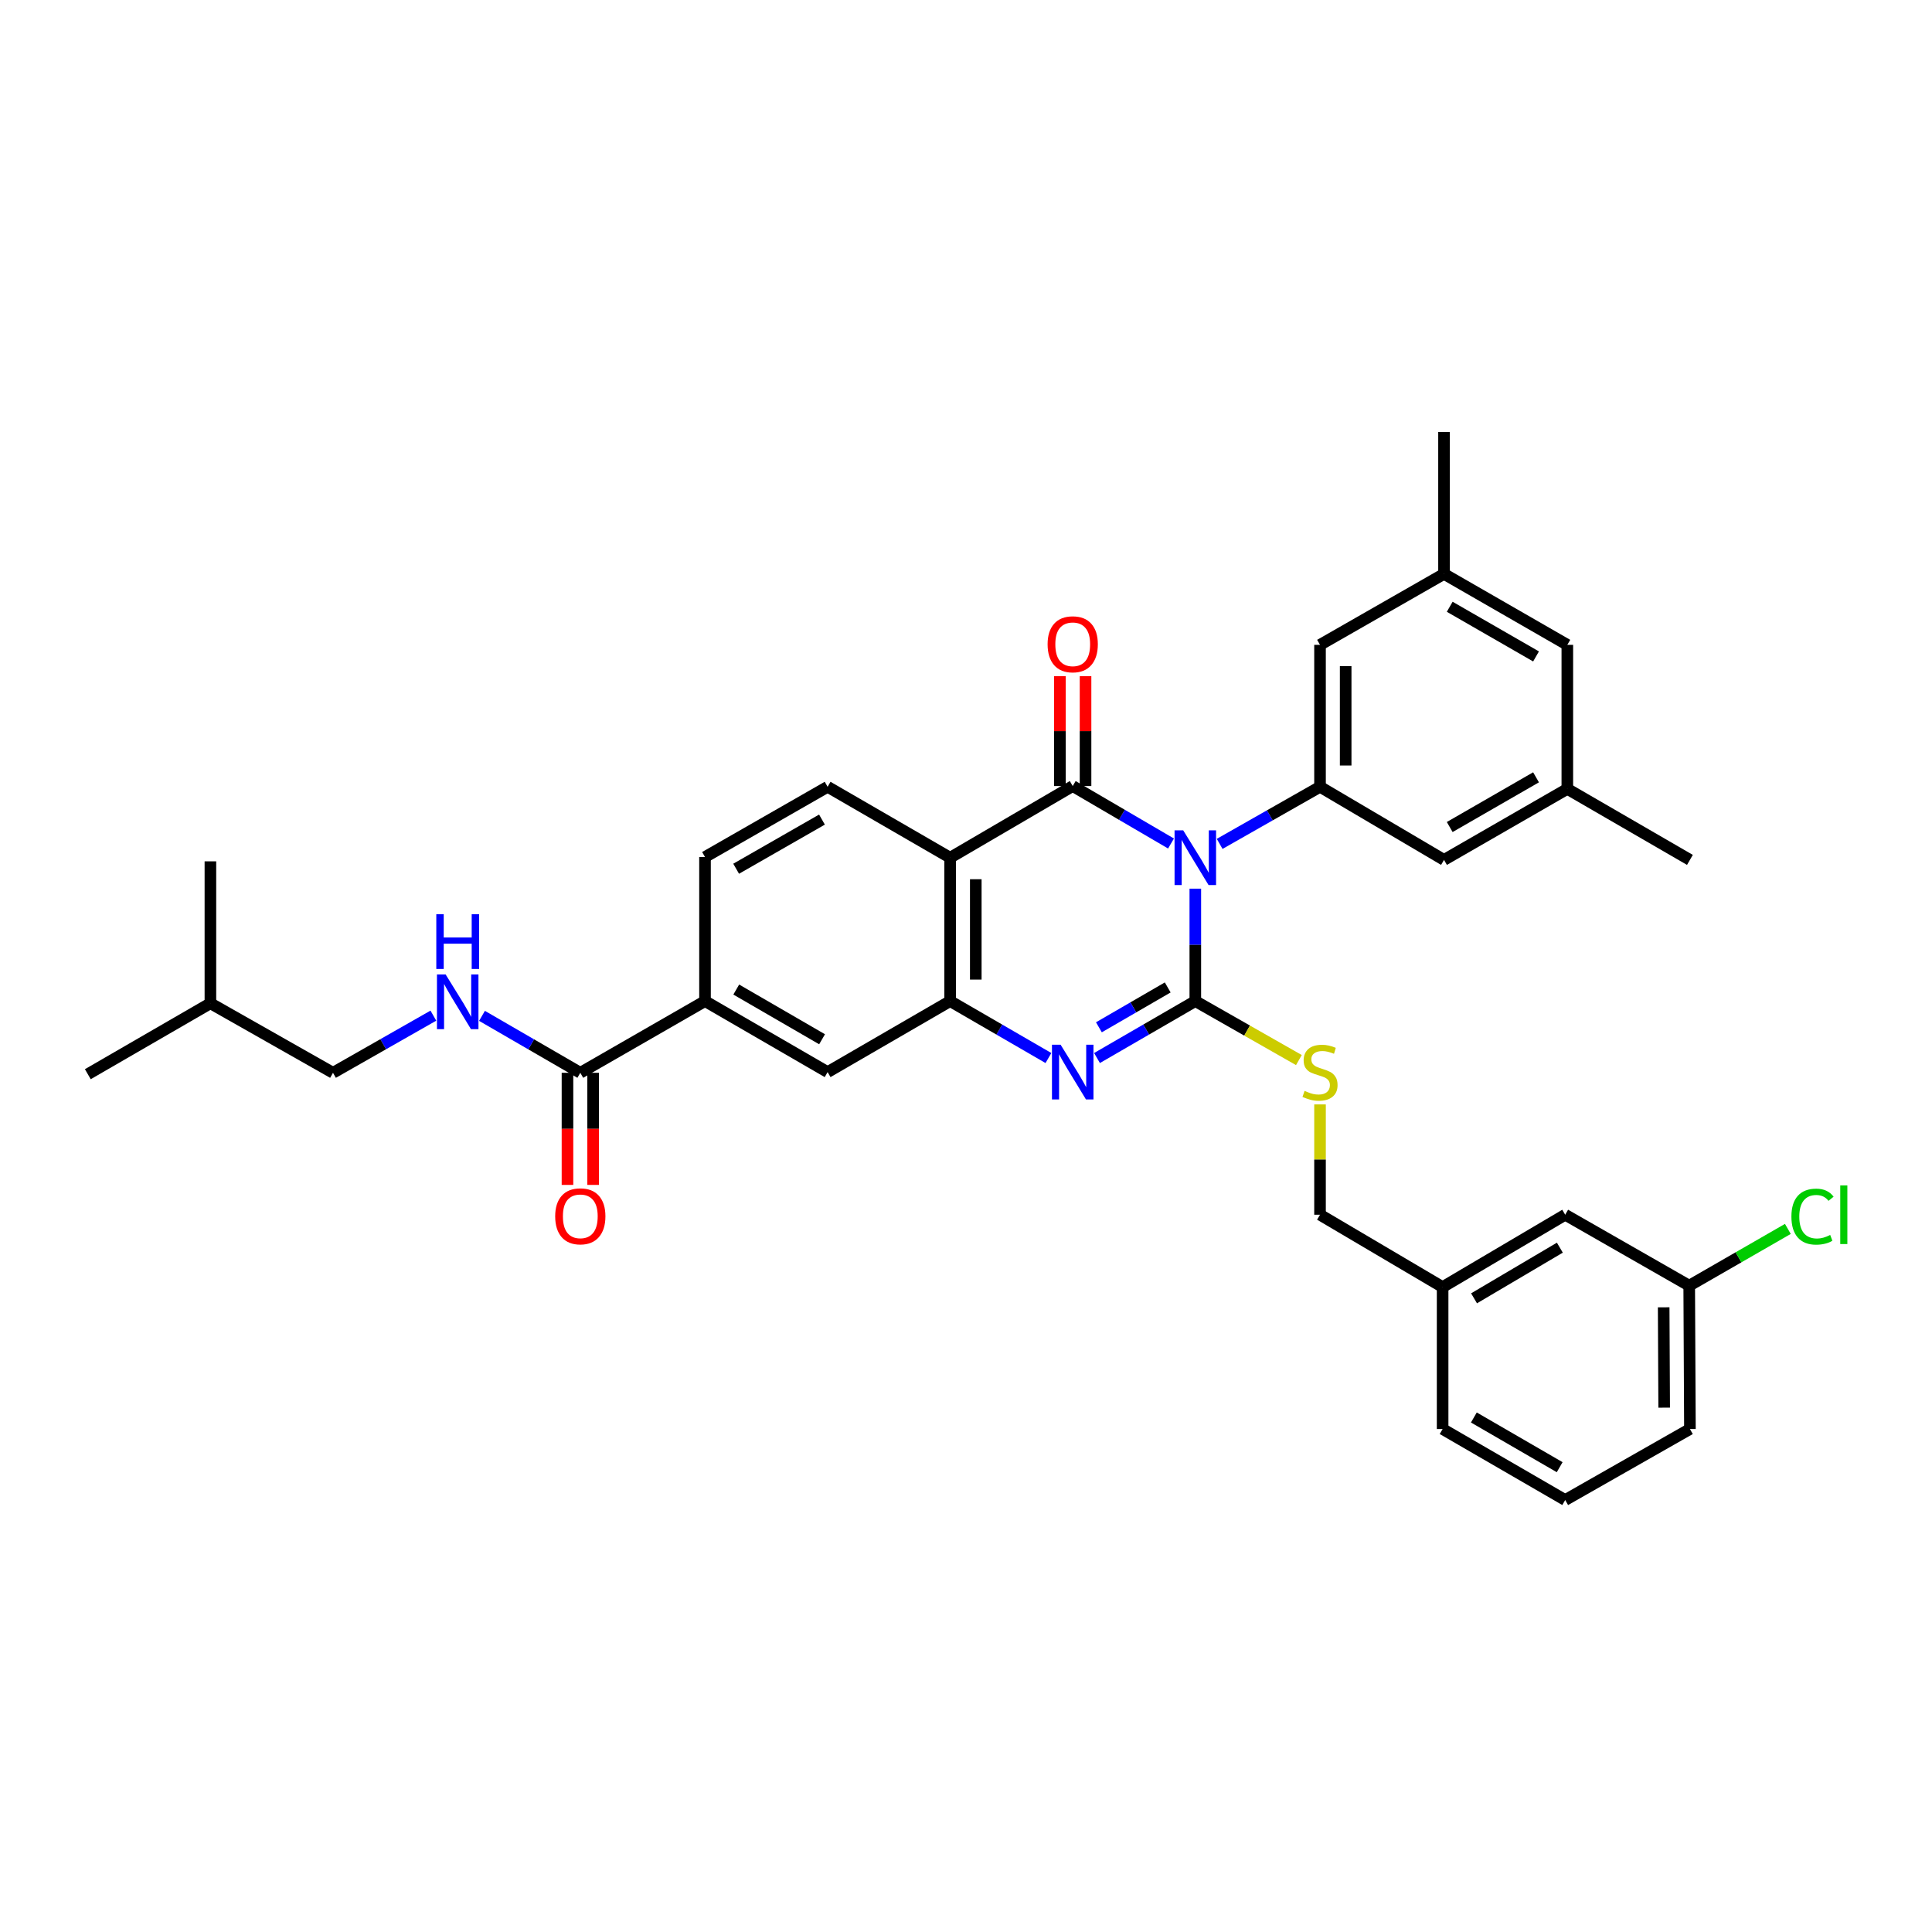 <?xml version='1.0' encoding='iso-8859-1'?>
<svg version='1.1' baseProfile='full'
              xmlns='http://www.w3.org/2000/svg'
                      xmlns:rdkit='http://www.rdkit.org/xml'
                      xmlns:xlink='http://www.w3.org/1999/xlink'
                  xml:space='preserve'
width='1000px' height='1000px' viewBox='0 0 1000 1000'>
<!-- END OF HEADER -->
<rect style='opacity:1.0;fill:#FFFFFF;stroke:none' width='1000' height='1000' x='0' y='0'> </rect>
<path class='bond-0' d='M 618.693,459.97 L 618.693,489.067' style='fill:none;fill-rule:evenodd;stroke:#0000FF;stroke-width:6px;stroke-linecap:butt;stroke-linejoin:miter;stroke-opacity:1' />
<path class='bond-0' d='M 618.693,489.067 L 618.693,518.163' style='fill:none;fill-rule:evenodd;stroke:#000000;stroke-width:6px;stroke-linecap:butt;stroke-linejoin:miter;stroke-opacity:1' />
<path class='bond-1' d='M 606.116,436.601 L 580.676,421.728' style='fill:none;fill-rule:evenodd;stroke:#0000FF;stroke-width:6px;stroke-linecap:butt;stroke-linejoin:miter;stroke-opacity:1' />
<path class='bond-1' d='M 580.676,421.728 L 555.237,406.854' style='fill:none;fill-rule:evenodd;stroke:#000000;stroke-width:6px;stroke-linecap:butt;stroke-linejoin:miter;stroke-opacity:1' />
<path class='bond-5' d='M 631.29,436.791 L 657.265,422.018' style='fill:none;fill-rule:evenodd;stroke:#0000FF;stroke-width:6px;stroke-linecap:butt;stroke-linejoin:miter;stroke-opacity:1' />
<path class='bond-5' d='M 657.265,422.018 L 683.241,407.245' style='fill:none;fill-rule:evenodd;stroke:#000000;stroke-width:6px;stroke-linecap:butt;stroke-linejoin:miter;stroke-opacity:1' />
<path class='bond-2' d='M 618.693,518.163 L 593.252,532.899' style='fill:none;fill-rule:evenodd;stroke:#000000;stroke-width:6px;stroke-linecap:butt;stroke-linejoin:miter;stroke-opacity:1' />
<path class='bond-2' d='M 593.252,532.899 L 567.81,547.634' style='fill:none;fill-rule:evenodd;stroke:#0000FF;stroke-width:6px;stroke-linecap:butt;stroke-linejoin:miter;stroke-opacity:1' />
<path class='bond-2' d='M 604.408,511.097 L 586.599,521.412' style='fill:none;fill-rule:evenodd;stroke:#000000;stroke-width:6px;stroke-linecap:butt;stroke-linejoin:miter;stroke-opacity:1' />
<path class='bond-2' d='M 586.599,521.412 L 568.79,531.727' style='fill:none;fill-rule:evenodd;stroke:#0000FF;stroke-width:6px;stroke-linecap:butt;stroke-linejoin:miter;stroke-opacity:1' />
<path class='bond-7' d='M 618.693,518.163 L 645.499,533.426' style='fill:none;fill-rule:evenodd;stroke:#000000;stroke-width:6px;stroke-linecap:butt;stroke-linejoin:miter;stroke-opacity:1' />
<path class='bond-7' d='M 645.499,533.426 L 672.304,548.689' style='fill:none;fill-rule:evenodd;stroke:#CCCC00;stroke-width:6px;stroke-linecap:butt;stroke-linejoin:miter;stroke-opacity:1' />
<path class='bond-3' d='M 555.237,406.854 L 491.788,443.955' style='fill:none;fill-rule:evenodd;stroke:#000000;stroke-width:6px;stroke-linecap:butt;stroke-linejoin:miter;stroke-opacity:1' />
<path class='bond-12' d='M 561.874,406.854 L 561.874,378.425' style='fill:none;fill-rule:evenodd;stroke:#000000;stroke-width:6px;stroke-linecap:butt;stroke-linejoin:miter;stroke-opacity:1' />
<path class='bond-12' d='M 561.874,378.425 L 561.874,349.995' style='fill:none;fill-rule:evenodd;stroke:#FF0000;stroke-width:6px;stroke-linecap:butt;stroke-linejoin:miter;stroke-opacity:1' />
<path class='bond-12' d='M 548.6,406.854 L 548.6,378.425' style='fill:none;fill-rule:evenodd;stroke:#000000;stroke-width:6px;stroke-linecap:butt;stroke-linejoin:miter;stroke-opacity:1' />
<path class='bond-12' d='M 548.6,378.425 L 548.6,349.995' style='fill:none;fill-rule:evenodd;stroke:#FF0000;stroke-width:6px;stroke-linecap:butt;stroke-linejoin:miter;stroke-opacity:1' />
<path class='bond-34' d='M 542.664,547.634 L 517.226,532.898' style='fill:none;fill-rule:evenodd;stroke:#0000FF;stroke-width:6px;stroke-linecap:butt;stroke-linejoin:miter;stroke-opacity:1' />
<path class='bond-34' d='M 517.226,532.898 L 491.788,518.163' style='fill:none;fill-rule:evenodd;stroke:#000000;stroke-width:6px;stroke-linecap:butt;stroke-linejoin:miter;stroke-opacity:1' />
<path class='bond-4' d='M 491.788,443.955 L 491.788,518.163' style='fill:none;fill-rule:evenodd;stroke:#000000;stroke-width:6px;stroke-linecap:butt;stroke-linejoin:miter;stroke-opacity:1' />
<path class='bond-4' d='M 505.062,455.086 L 505.062,507.032' style='fill:none;fill-rule:evenodd;stroke:#000000;stroke-width:6px;stroke-linecap:butt;stroke-linejoin:miter;stroke-opacity:1' />
<path class='bond-9' d='M 491.788,443.955 L 428.368,407.245' style='fill:none;fill-rule:evenodd;stroke:#000000;stroke-width:6px;stroke-linecap:butt;stroke-linejoin:miter;stroke-opacity:1' />
<path class='bond-8' d='M 491.788,518.163 L 428.368,554.917' style='fill:none;fill-rule:evenodd;stroke:#000000;stroke-width:6px;stroke-linecap:butt;stroke-linejoin:miter;stroke-opacity:1' />
<path class='bond-13' d='M 683.241,407.245 L 683.241,333.774' style='fill:none;fill-rule:evenodd;stroke:#000000;stroke-width:6px;stroke-linecap:butt;stroke-linejoin:miter;stroke-opacity:1' />
<path class='bond-13' d='M 696.515,396.225 L 696.515,344.795' style='fill:none;fill-rule:evenodd;stroke:#000000;stroke-width:6px;stroke-linecap:butt;stroke-linejoin:miter;stroke-opacity:1' />
<path class='bond-14' d='M 683.241,407.245 L 747.42,445.083' style='fill:none;fill-rule:evenodd;stroke:#000000;stroke-width:6px;stroke-linecap:butt;stroke-linejoin:miter;stroke-opacity:1' />
<path class='bond-6' d='M 300.364,555.278 L 364.912,518.163' style='fill:none;fill-rule:evenodd;stroke:#000000;stroke-width:6px;stroke-linecap:butt;stroke-linejoin:miter;stroke-opacity:1' />
<path class='bond-11' d='M 300.364,555.278 L 274.923,540.543' style='fill:none;fill-rule:evenodd;stroke:#000000;stroke-width:6px;stroke-linecap:butt;stroke-linejoin:miter;stroke-opacity:1' />
<path class='bond-11' d='M 274.923,540.543 L 249.481,525.807' style='fill:none;fill-rule:evenodd;stroke:#0000FF;stroke-width:6px;stroke-linecap:butt;stroke-linejoin:miter;stroke-opacity:1' />
<path class='bond-16' d='M 293.727,555.278 L 293.727,584.291' style='fill:none;fill-rule:evenodd;stroke:#000000;stroke-width:6px;stroke-linecap:butt;stroke-linejoin:miter;stroke-opacity:1' />
<path class='bond-16' d='M 293.727,584.291 L 293.727,613.304' style='fill:none;fill-rule:evenodd;stroke:#FF0000;stroke-width:6px;stroke-linecap:butt;stroke-linejoin:miter;stroke-opacity:1' />
<path class='bond-16' d='M 307.001,555.278 L 307.001,584.291' style='fill:none;fill-rule:evenodd;stroke:#000000;stroke-width:6px;stroke-linecap:butt;stroke-linejoin:miter;stroke-opacity:1' />
<path class='bond-16' d='M 307.001,584.291 L 307.001,613.304' style='fill:none;fill-rule:evenodd;stroke:#FF0000;stroke-width:6px;stroke-linecap:butt;stroke-linejoin:miter;stroke-opacity:1' />
<path class='bond-20' d='M 683.241,571.643 L 683.241,600.192' style='fill:none;fill-rule:evenodd;stroke:#CCCC00;stroke-width:6px;stroke-linecap:butt;stroke-linejoin:miter;stroke-opacity:1' />
<path class='bond-20' d='M 683.241,600.192 L 683.241,628.742' style='fill:none;fill-rule:evenodd;stroke:#000000;stroke-width:6px;stroke-linecap:butt;stroke-linejoin:miter;stroke-opacity:1' />
<path class='bond-36' d='M 428.368,554.917 L 364.912,518.163' style='fill:none;fill-rule:evenodd;stroke:#000000;stroke-width:6px;stroke-linecap:butt;stroke-linejoin:miter;stroke-opacity:1' />
<path class='bond-36' d='M 425.503,537.918 L 381.083,512.19' style='fill:none;fill-rule:evenodd;stroke:#000000;stroke-width:6px;stroke-linecap:butt;stroke-linejoin:miter;stroke-opacity:1' />
<path class='bond-15' d='M 428.368,407.245 L 364.912,443.593' style='fill:none;fill-rule:evenodd;stroke:#000000;stroke-width:6px;stroke-linecap:butt;stroke-linejoin:miter;stroke-opacity:1' />
<path class='bond-15' d='M 425.448,424.216 L 381.028,449.659' style='fill:none;fill-rule:evenodd;stroke:#000000;stroke-width:6px;stroke-linecap:butt;stroke-linejoin:miter;stroke-opacity:1' />
<path class='bond-10' d='M 364.912,518.163 L 364.912,443.593' style='fill:none;fill-rule:evenodd;stroke:#000000;stroke-width:6px;stroke-linecap:butt;stroke-linejoin:miter;stroke-opacity:1' />
<path class='bond-21' d='M 224.311,525.697 L 198.335,540.488' style='fill:none;fill-rule:evenodd;stroke:#0000FF;stroke-width:6px;stroke-linecap:butt;stroke-linejoin:miter;stroke-opacity:1' />
<path class='bond-21' d='M 198.335,540.488 L 172.36,555.278' style='fill:none;fill-rule:evenodd;stroke:#000000;stroke-width:6px;stroke-linecap:butt;stroke-linejoin:miter;stroke-opacity:1' />
<path class='bond-17' d='M 683.241,333.774 L 747.42,297.05' style='fill:none;fill-rule:evenodd;stroke:#000000;stroke-width:6px;stroke-linecap:butt;stroke-linejoin:miter;stroke-opacity:1' />
<path class='bond-18' d='M 747.42,445.083 L 811.245,408.329' style='fill:none;fill-rule:evenodd;stroke:#000000;stroke-width:6px;stroke-linecap:butt;stroke-linejoin:miter;stroke-opacity:1' />
<path class='bond-18' d='M 750.37,428.067 L 795.048,402.339' style='fill:none;fill-rule:evenodd;stroke:#000000;stroke-width:6px;stroke-linecap:butt;stroke-linejoin:miter;stroke-opacity:1' />
<path class='bond-28' d='M 747.42,297.05 L 747.42,223.587' style='fill:none;fill-rule:evenodd;stroke:#000000;stroke-width:6px;stroke-linecap:butt;stroke-linejoin:miter;stroke-opacity:1' />
<path class='bond-35' d='M 747.42,297.05 L 811.245,333.774' style='fill:none;fill-rule:evenodd;stroke:#000000;stroke-width:6px;stroke-linecap:butt;stroke-linejoin:miter;stroke-opacity:1' />
<path class='bond-35' d='M 750.374,314.064 L 795.052,339.771' style='fill:none;fill-rule:evenodd;stroke:#000000;stroke-width:6px;stroke-linecap:butt;stroke-linejoin:miter;stroke-opacity:1' />
<path class='bond-19' d='M 811.245,408.329 L 811.245,333.774' style='fill:none;fill-rule:evenodd;stroke:#000000;stroke-width:6px;stroke-linecap:butt;stroke-linejoin:miter;stroke-opacity:1' />
<path class='bond-29' d='M 811.245,408.329 L 874.702,445.083' style='fill:none;fill-rule:evenodd;stroke:#000000;stroke-width:6px;stroke-linecap:butt;stroke-linejoin:miter;stroke-opacity:1' />
<path class='bond-24' d='M 683.241,628.742 L 746.697,666.196' style='fill:none;fill-rule:evenodd;stroke:#000000;stroke-width:6px;stroke-linecap:butt;stroke-linejoin:miter;stroke-opacity:1' />
<path class='bond-27' d='M 172.36,555.278 L 108.904,519.291' style='fill:none;fill-rule:evenodd;stroke:#000000;stroke-width:6px;stroke-linecap:butt;stroke-linejoin:miter;stroke-opacity:1' />
<path class='bond-22' d='M 810.147,628.742 L 746.697,666.196' style='fill:none;fill-rule:evenodd;stroke:#000000;stroke-width:6px;stroke-linecap:butt;stroke-linejoin:miter;stroke-opacity:1' />
<path class='bond-22' d='M 807.377,645.791 L 762.963,672.009' style='fill:none;fill-rule:evenodd;stroke:#000000;stroke-width:6px;stroke-linecap:butt;stroke-linejoin:miter;stroke-opacity:1' />
<path class='bond-23' d='M 810.147,628.742 L 874.333,665.466' style='fill:none;fill-rule:evenodd;stroke:#000000;stroke-width:6px;stroke-linecap:butt;stroke-linejoin:miter;stroke-opacity:1' />
<path class='bond-25' d='M 874.333,665.466 L 899.861,650.775' style='fill:none;fill-rule:evenodd;stroke:#000000;stroke-width:6px;stroke-linecap:butt;stroke-linejoin:miter;stroke-opacity:1' />
<path class='bond-25' d='M 899.861,650.775 L 925.39,636.085' style='fill:none;fill-rule:evenodd;stroke:#00CC00;stroke-width:6px;stroke-linecap:butt;stroke-linejoin:miter;stroke-opacity:1' />
<path class='bond-37' d='M 874.333,665.466 L 874.702,739.659' style='fill:none;fill-rule:evenodd;stroke:#000000;stroke-width:6px;stroke-linecap:butt;stroke-linejoin:miter;stroke-opacity:1' />
<path class='bond-37' d='M 861.115,676.661 L 861.373,728.596' style='fill:none;fill-rule:evenodd;stroke:#000000;stroke-width:6px;stroke-linecap:butt;stroke-linejoin:miter;stroke-opacity:1' />
<path class='bond-31' d='M 746.697,666.196 L 746.697,739.659' style='fill:none;fill-rule:evenodd;stroke:#000000;stroke-width:6px;stroke-linecap:butt;stroke-linejoin:miter;stroke-opacity:1' />
<path class='bond-26' d='M 810.147,776.413 L 746.697,739.659' style='fill:none;fill-rule:evenodd;stroke:#000000;stroke-width:6px;stroke-linecap:butt;stroke-linejoin:miter;stroke-opacity:1' />
<path class='bond-26' d='M 807.283,759.414 L 762.868,733.687' style='fill:none;fill-rule:evenodd;stroke:#000000;stroke-width:6px;stroke-linecap:butt;stroke-linejoin:miter;stroke-opacity:1' />
<path class='bond-30' d='M 810.147,776.413 L 874.702,739.659' style='fill:none;fill-rule:evenodd;stroke:#000000;stroke-width:6px;stroke-linecap:butt;stroke-linejoin:miter;stroke-opacity:1' />
<path class='bond-32' d='M 108.904,519.291 L 45.455,556.001' style='fill:none;fill-rule:evenodd;stroke:#000000;stroke-width:6px;stroke-linecap:butt;stroke-linejoin:miter;stroke-opacity:1' />
<path class='bond-33' d='M 108.904,519.291 L 108.904,445.828' style='fill:none;fill-rule:evenodd;stroke:#000000;stroke-width:6px;stroke-linecap:butt;stroke-linejoin:miter;stroke-opacity:1' />
<path  class='atom-0' d='M 612.433 429.795
L 621.713 444.795
Q 622.633 446.275, 624.113 448.955
Q 625.593 451.635, 625.673 451.795
L 625.673 429.795
L 629.433 429.795
L 629.433 458.115
L 625.553 458.115
L 615.593 441.715
Q 614.433 439.795, 613.193 437.595
Q 611.993 435.395, 611.633 434.715
L 611.633 458.115
L 607.953 458.115
L 607.953 429.795
L 612.433 429.795
' fill='#0000FF'/>
<path  class='atom-3' d='M 548.977 540.757
L 558.257 555.757
Q 559.177 557.237, 560.657 559.917
Q 562.137 562.597, 562.217 562.757
L 562.217 540.757
L 565.977 540.757
L 565.977 569.077
L 562.097 569.077
L 552.137 552.677
Q 550.977 550.757, 549.737 548.557
Q 548.537 546.357, 548.177 545.677
L 548.177 569.077
L 544.497 569.077
L 544.497 540.757
L 548.977 540.757
' fill='#0000FF'/>
<path  class='atom-8' d='M 675.241 564.637
Q 675.561 564.757, 676.881 565.317
Q 678.201 565.877, 679.641 566.237
Q 681.121 566.557, 682.561 566.557
Q 685.241 566.557, 686.801 565.277
Q 688.361 563.957, 688.361 561.677
Q 688.361 560.117, 687.561 559.157
Q 686.801 558.197, 685.601 557.677
Q 684.401 557.157, 682.401 556.557
Q 679.881 555.797, 678.361 555.077
Q 676.881 554.357, 675.801 552.837
Q 674.761 551.317, 674.761 548.757
Q 674.761 545.197, 677.161 542.997
Q 679.601 540.797, 684.401 540.797
Q 687.681 540.797, 691.401 542.357
L 690.481 545.437
Q 687.081 544.037, 684.521 544.037
Q 681.761 544.037, 680.241 545.197
Q 678.721 546.317, 678.761 548.277
Q 678.761 549.797, 679.521 550.717
Q 680.321 551.637, 681.441 552.157
Q 682.601 552.677, 684.521 553.277
Q 687.081 554.077, 688.601 554.877
Q 690.121 555.677, 691.201 557.317
Q 692.321 558.917, 692.321 561.677
Q 692.321 565.597, 689.681 567.717
Q 687.081 569.797, 682.721 569.797
Q 680.201 569.797, 678.281 569.237
Q 676.401 568.717, 674.161 567.797
L 675.241 564.637
' fill='#CCCC00'/>
<path  class='atom-12' d='M 230.648 504.364
L 239.928 519.364
Q 240.848 520.844, 242.328 523.524
Q 243.808 526.204, 243.888 526.364
L 243.888 504.364
L 247.648 504.364
L 247.648 532.684
L 243.768 532.684
L 233.808 516.284
Q 232.648 514.364, 231.408 512.164
Q 230.208 509.964, 229.848 509.284
L 229.848 532.684
L 226.168 532.684
L 226.168 504.364
L 230.648 504.364
' fill='#0000FF'/>
<path  class='atom-12' d='M 225.828 473.212
L 229.668 473.212
L 229.668 485.252
L 244.148 485.252
L 244.148 473.212
L 247.988 473.212
L 247.988 501.532
L 244.148 501.532
L 244.148 488.452
L 229.668 488.452
L 229.668 501.532
L 225.828 501.532
L 225.828 473.212
' fill='#0000FF'/>
<path  class='atom-13' d='M 542.237 333.478
Q 542.237 326.678, 545.597 322.878
Q 548.957 319.078, 555.237 319.078
Q 561.517 319.078, 564.877 322.878
Q 568.237 326.678, 568.237 333.478
Q 568.237 340.358, 564.837 344.278
Q 561.437 348.158, 555.237 348.158
Q 548.997 348.158, 545.597 344.278
Q 542.237 340.398, 542.237 333.478
M 555.237 344.958
Q 559.557 344.958, 561.877 342.078
Q 564.237 339.158, 564.237 333.478
Q 564.237 327.918, 561.877 325.118
Q 559.557 322.278, 555.237 322.278
Q 550.917 322.278, 548.557 325.078
Q 546.237 327.878, 546.237 333.478
Q 546.237 339.198, 548.557 342.078
Q 550.917 344.958, 555.237 344.958
' fill='#FF0000'/>
<path  class='atom-17' d='M 287.364 629.559
Q 287.364 622.759, 290.724 618.959
Q 294.084 615.159, 300.364 615.159
Q 306.644 615.159, 310.004 618.959
Q 313.364 622.759, 313.364 629.559
Q 313.364 636.439, 309.964 640.359
Q 306.564 644.239, 300.364 644.239
Q 294.124 644.239, 290.724 640.359
Q 287.364 636.479, 287.364 629.559
M 300.364 641.039
Q 304.684 641.039, 307.004 638.159
Q 309.364 635.239, 309.364 629.559
Q 309.364 623.999, 307.004 621.199
Q 304.684 618.359, 300.364 618.359
Q 296.044 618.359, 293.684 621.159
Q 291.364 623.959, 291.364 629.559
Q 291.364 635.279, 293.684 638.159
Q 296.044 641.039, 300.364 641.039
' fill='#FF0000'/>
<path  class='atom-26' d='M 927.231 629.722
Q 927.231 622.682, 930.511 619.002
Q 933.831 615.282, 940.111 615.282
Q 945.951 615.282, 949.071 619.402
L 946.431 621.562
Q 944.151 618.562, 940.111 618.562
Q 935.831 618.562, 933.551 621.442
Q 931.311 624.282, 931.311 629.722
Q 931.311 635.322, 933.631 638.202
Q 935.991 641.082, 940.551 641.082
Q 943.671 641.082, 947.311 639.202
L 948.431 642.202
Q 946.951 643.162, 944.711 643.722
Q 942.471 644.282, 939.991 644.282
Q 933.831 644.282, 930.511 640.522
Q 927.231 636.762, 927.231 629.722
' fill='#00CC00'/>
<path  class='atom-26' d='M 952.511 613.562
L 956.191 613.562
L 956.191 643.922
L 952.511 643.922
L 952.511 613.562
' fill='#00CC00'/>
</svg>
